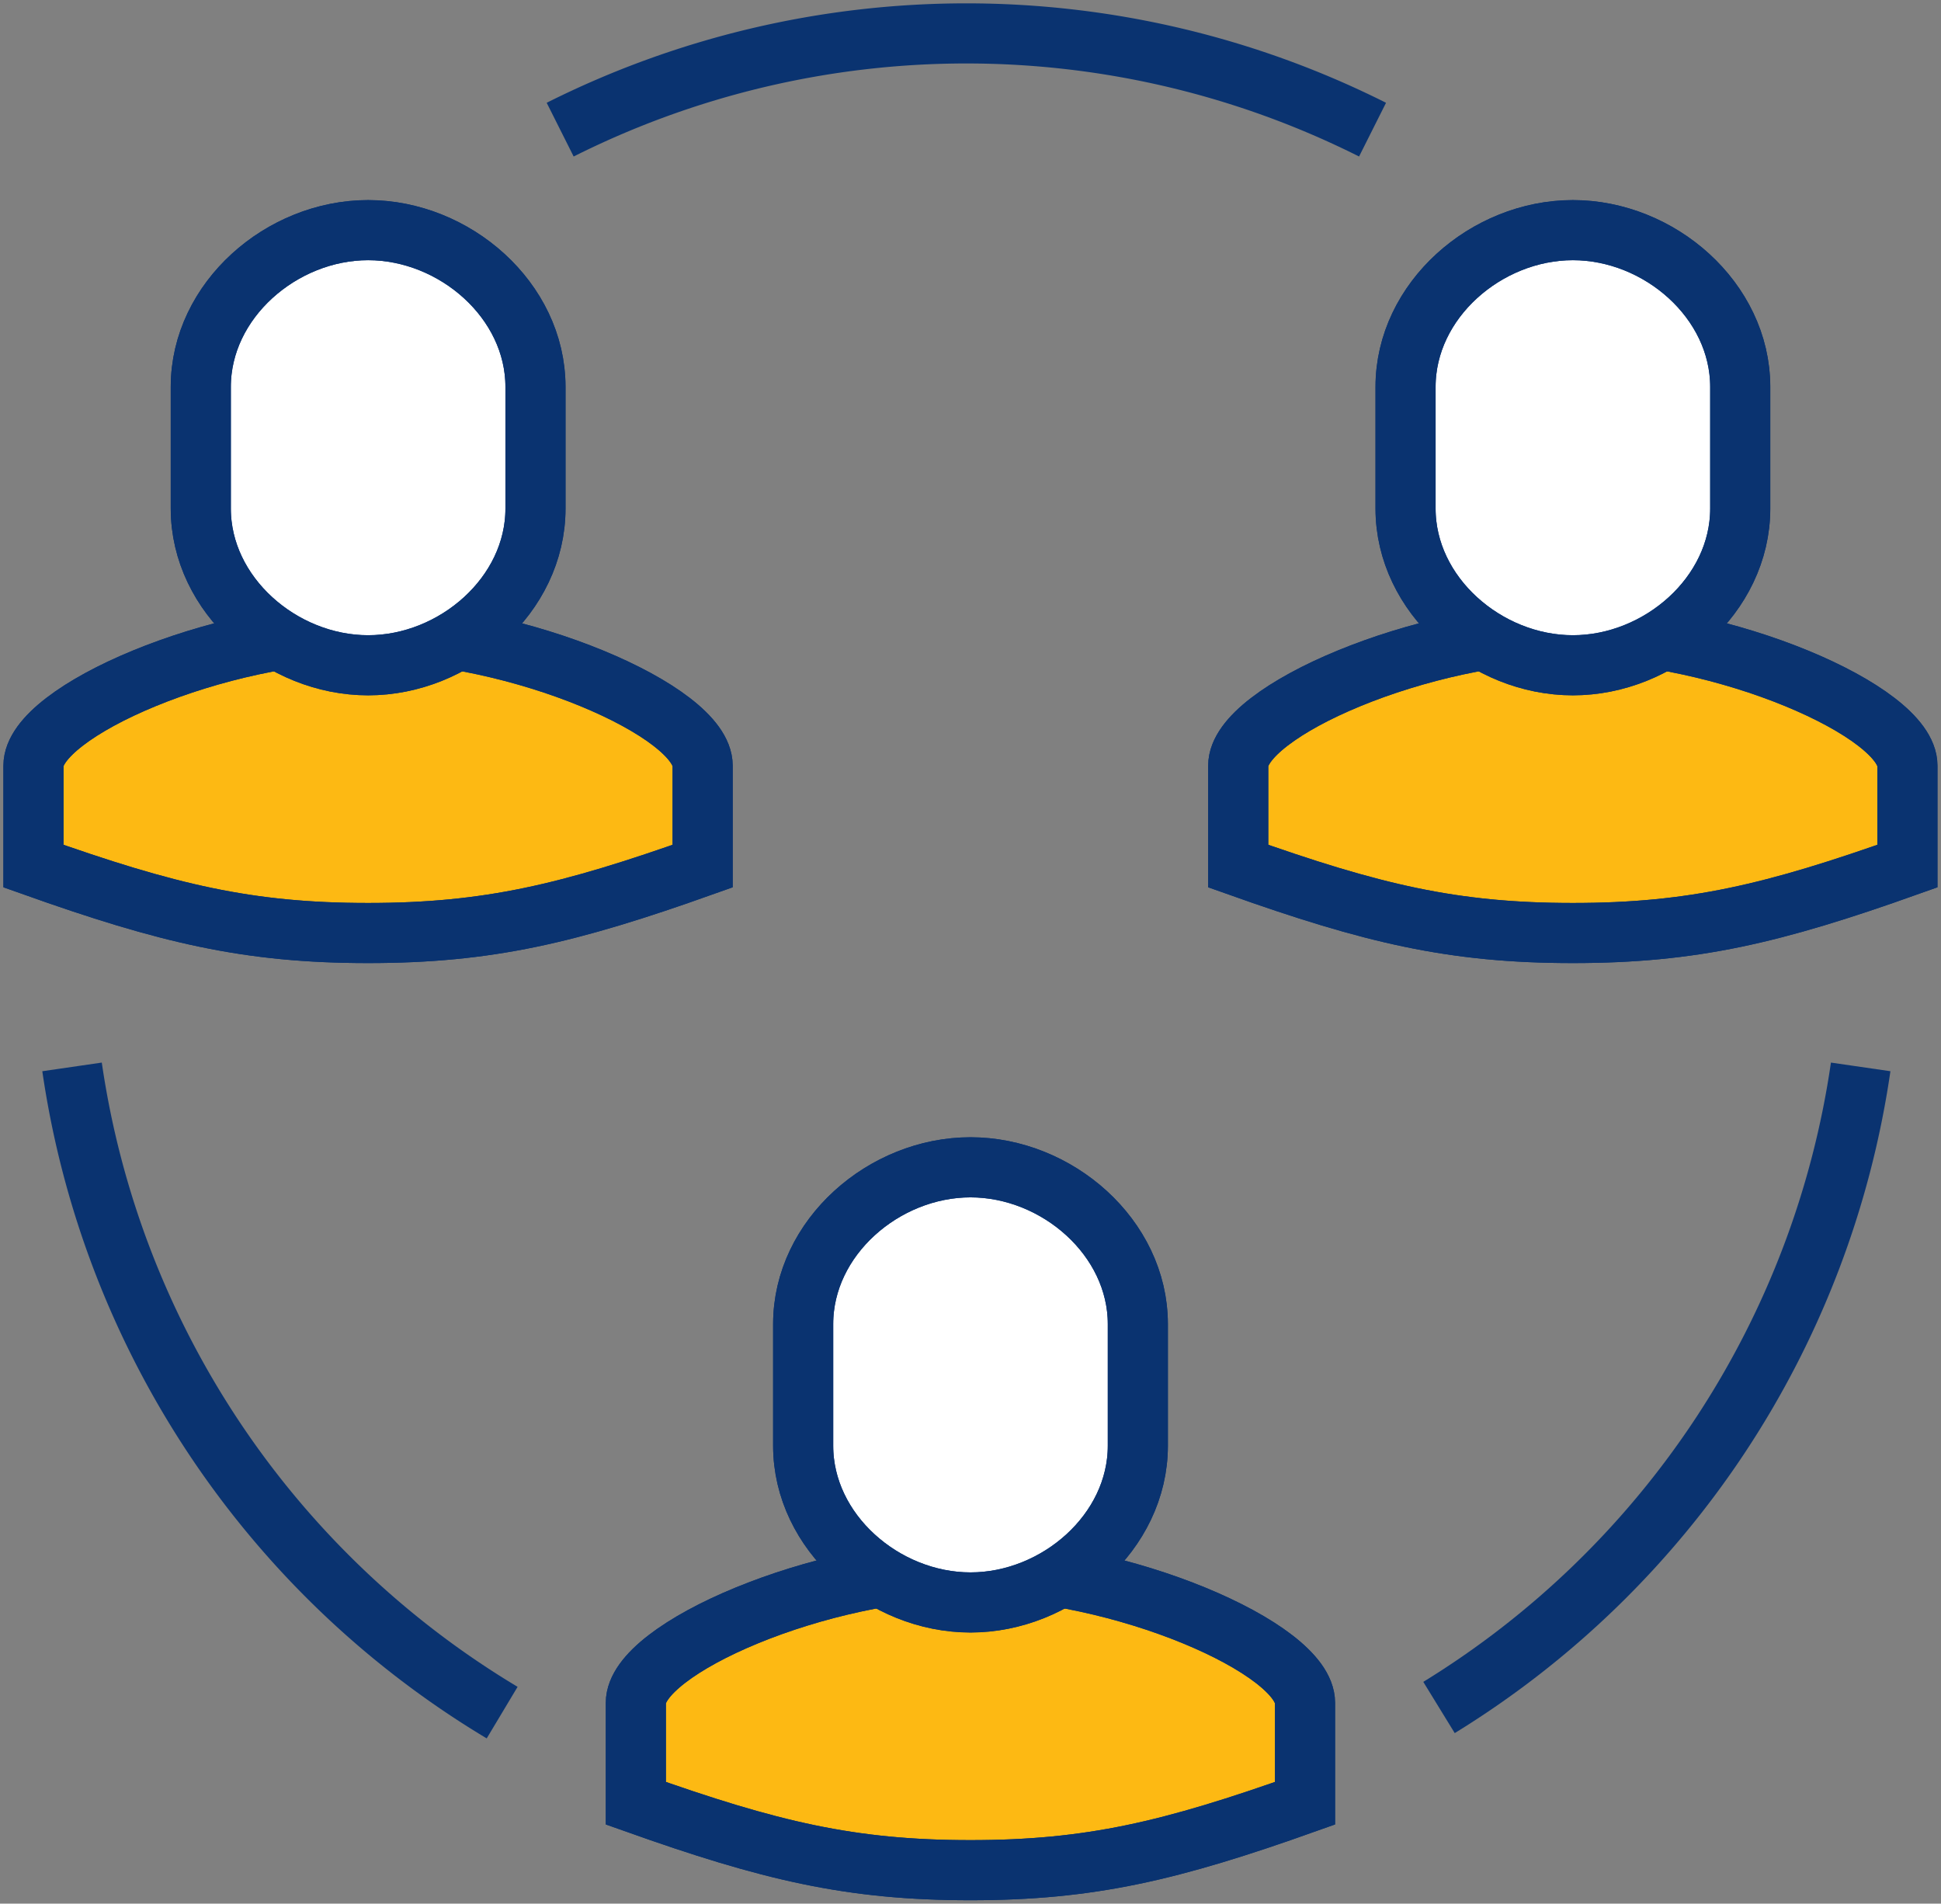 <svg height="95.001" viewBox="0 0 96.878 95.001" width="96.878" xmlns="http://www.w3.org/2000/svg" xmlns:xlink="http://www.w3.org/1999/xlink"><rect x="0" y="0" width="96.878" height="95.001" fill="#808080" stroke="none"/><clipPath id="a"><path d="m0 0h96.878v95.001h-96.878z"/></clipPath><g clip-path="url(#a)" stroke="#0a3370" stroke-width="3"><g fill="none" stroke-miterlimit="10"><path d="m23.62 64.1a45.125 45.125 0 0 1 -21.467-32.224" transform="translate(1.443 21.367)"/><path d="m64.046 31.876a45.116 45.116 0 0 1 -21.046 31.968" transform="translate(28.823 21.367)"/><path d="m16.739 5.8a45.189 45.189 0 0 1 40.547 0" transform="translate(11.22 .67)"/></g><path d="m53.7 33.909c5.993 0 10.022-.965 16.7-3.341v-5.011c0-2.714-9.187-6.681-16.7-6.681s-16.7 3.967-16.7 6.681v5.011c6.681 2.375 10.71 3.341 16.7 3.341" fill="#fdb913" transform="translate(24.802 12.653)"/><path d="m53.7 33.909c5.993 0 10.022-.965 16.7-3.341v-5.011c0-2.714-9.187-6.681-16.7-6.681s-16.7 3.967-16.7 6.681v5.011c6.681 2.375 10.71 3.341 16.7 3.341z" fill="none" stroke-miterlimit="10" transform="translate(24.802 12.653)"/><path d="m50.352 6.876c-4.318 0-8.352 3.5-8.352 7.819v6.077c0 4.318 4.034 7.819 8.352 7.819s8.352-3.5 8.352-7.819v-6.077c0-4.318-4.034-7.819-8.352-7.819" fill="#fff" transform="translate(28.153 4.609)"/><path d="m50.352 6.876c-4.318 0-8.352 3.5-8.352 7.819v6.077c0 4.318 4.034 7.819 8.352 7.819s8.352-3.5 8.352-7.819v-6.077c-.004-4.318-4.035-7.819-8.352-7.819z" fill="none" stroke-miterlimit="10" transform="translate(28.153 4.609)"/><path d="m35.7 61.909c5.993 0 10.022-.965 16.7-3.341v-5.011c0-2.714-9.187-6.681-16.7-6.681s-16.7 3.967-16.7 6.681v5.011c6.681 2.375 10.71 3.341 16.7 3.341" fill="#fdb913" transform="translate(12.736 31.421)"/><path d="m35.7 61.909c5.993 0 10.022-.965 16.7-3.341v-5.011c0-2.714-9.187-6.681-16.7-6.681s-16.7 3.967-16.7 6.681v5.011c6.681 2.375 10.71 3.341 16.7 3.341z" fill="none" stroke-miterlimit="10" transform="translate(12.736 31.421)"/><path d="m32.352 34.876c-4.318 0-8.352 3.5-8.352 7.819v6.077c0 4.318 4.034 7.819 8.352 7.819s8.352-3.5 8.352-7.819v-6.077c0-4.318-4.034-7.819-8.352-7.819" fill="#fff" transform="translate(16.087 23.378)"/><path d="m32.352 34.876c-4.318 0-8.352 3.5-8.352 7.819v6.077c0 4.318 4.034 7.819 8.352 7.819s8.352-3.5 8.352-7.819v-6.077c-.004-4.318-4.035-7.819-8.352-7.819z" fill="none" stroke-miterlimit="10" transform="translate(16.087 23.378)"/><path d="m17.7 33.909c5.993 0 10.022-.965 16.7-3.341v-5.011c0-2.714-9.187-6.681-16.7-6.681s-16.7 3.967-16.7 6.681v5.011c6.681 2.375 10.71 3.341 16.7 3.341" fill="#fdb913" transform="translate(.67 12.653)"/><path d="m17.7 33.909c5.993 0 10.022-.965 16.7-3.341v-5.011c0-2.714-9.187-6.681-16.7-6.681s-16.7 3.967-16.7 6.681v5.011c6.681 2.375 10.71 3.341 16.7 3.341z" fill="none" stroke-miterlimit="10" transform="translate(.67 12.653)"/><path d="m14.352 6.876c-4.318 0-8.352 3.501-8.352 7.819v6.077c0 4.318 4.034 7.819 8.352 7.819s8.352-3.5 8.352-7.819v-6.077c0-4.318-4.034-7.819-8.352-7.819" fill="#fff" transform="translate(4.022 4.609)"/><path d="m14.352 6.876c-4.318 0-8.352 3.501-8.352 7.819v6.077c0 4.318 4.034 7.819 8.352 7.819s8.352-3.5 8.352-7.819v-6.077c-.004-4.318-4.035-7.819-8.352-7.819z" fill="none" stroke-miterlimit="10" transform="translate(4.022 4.609)"/></g></svg>